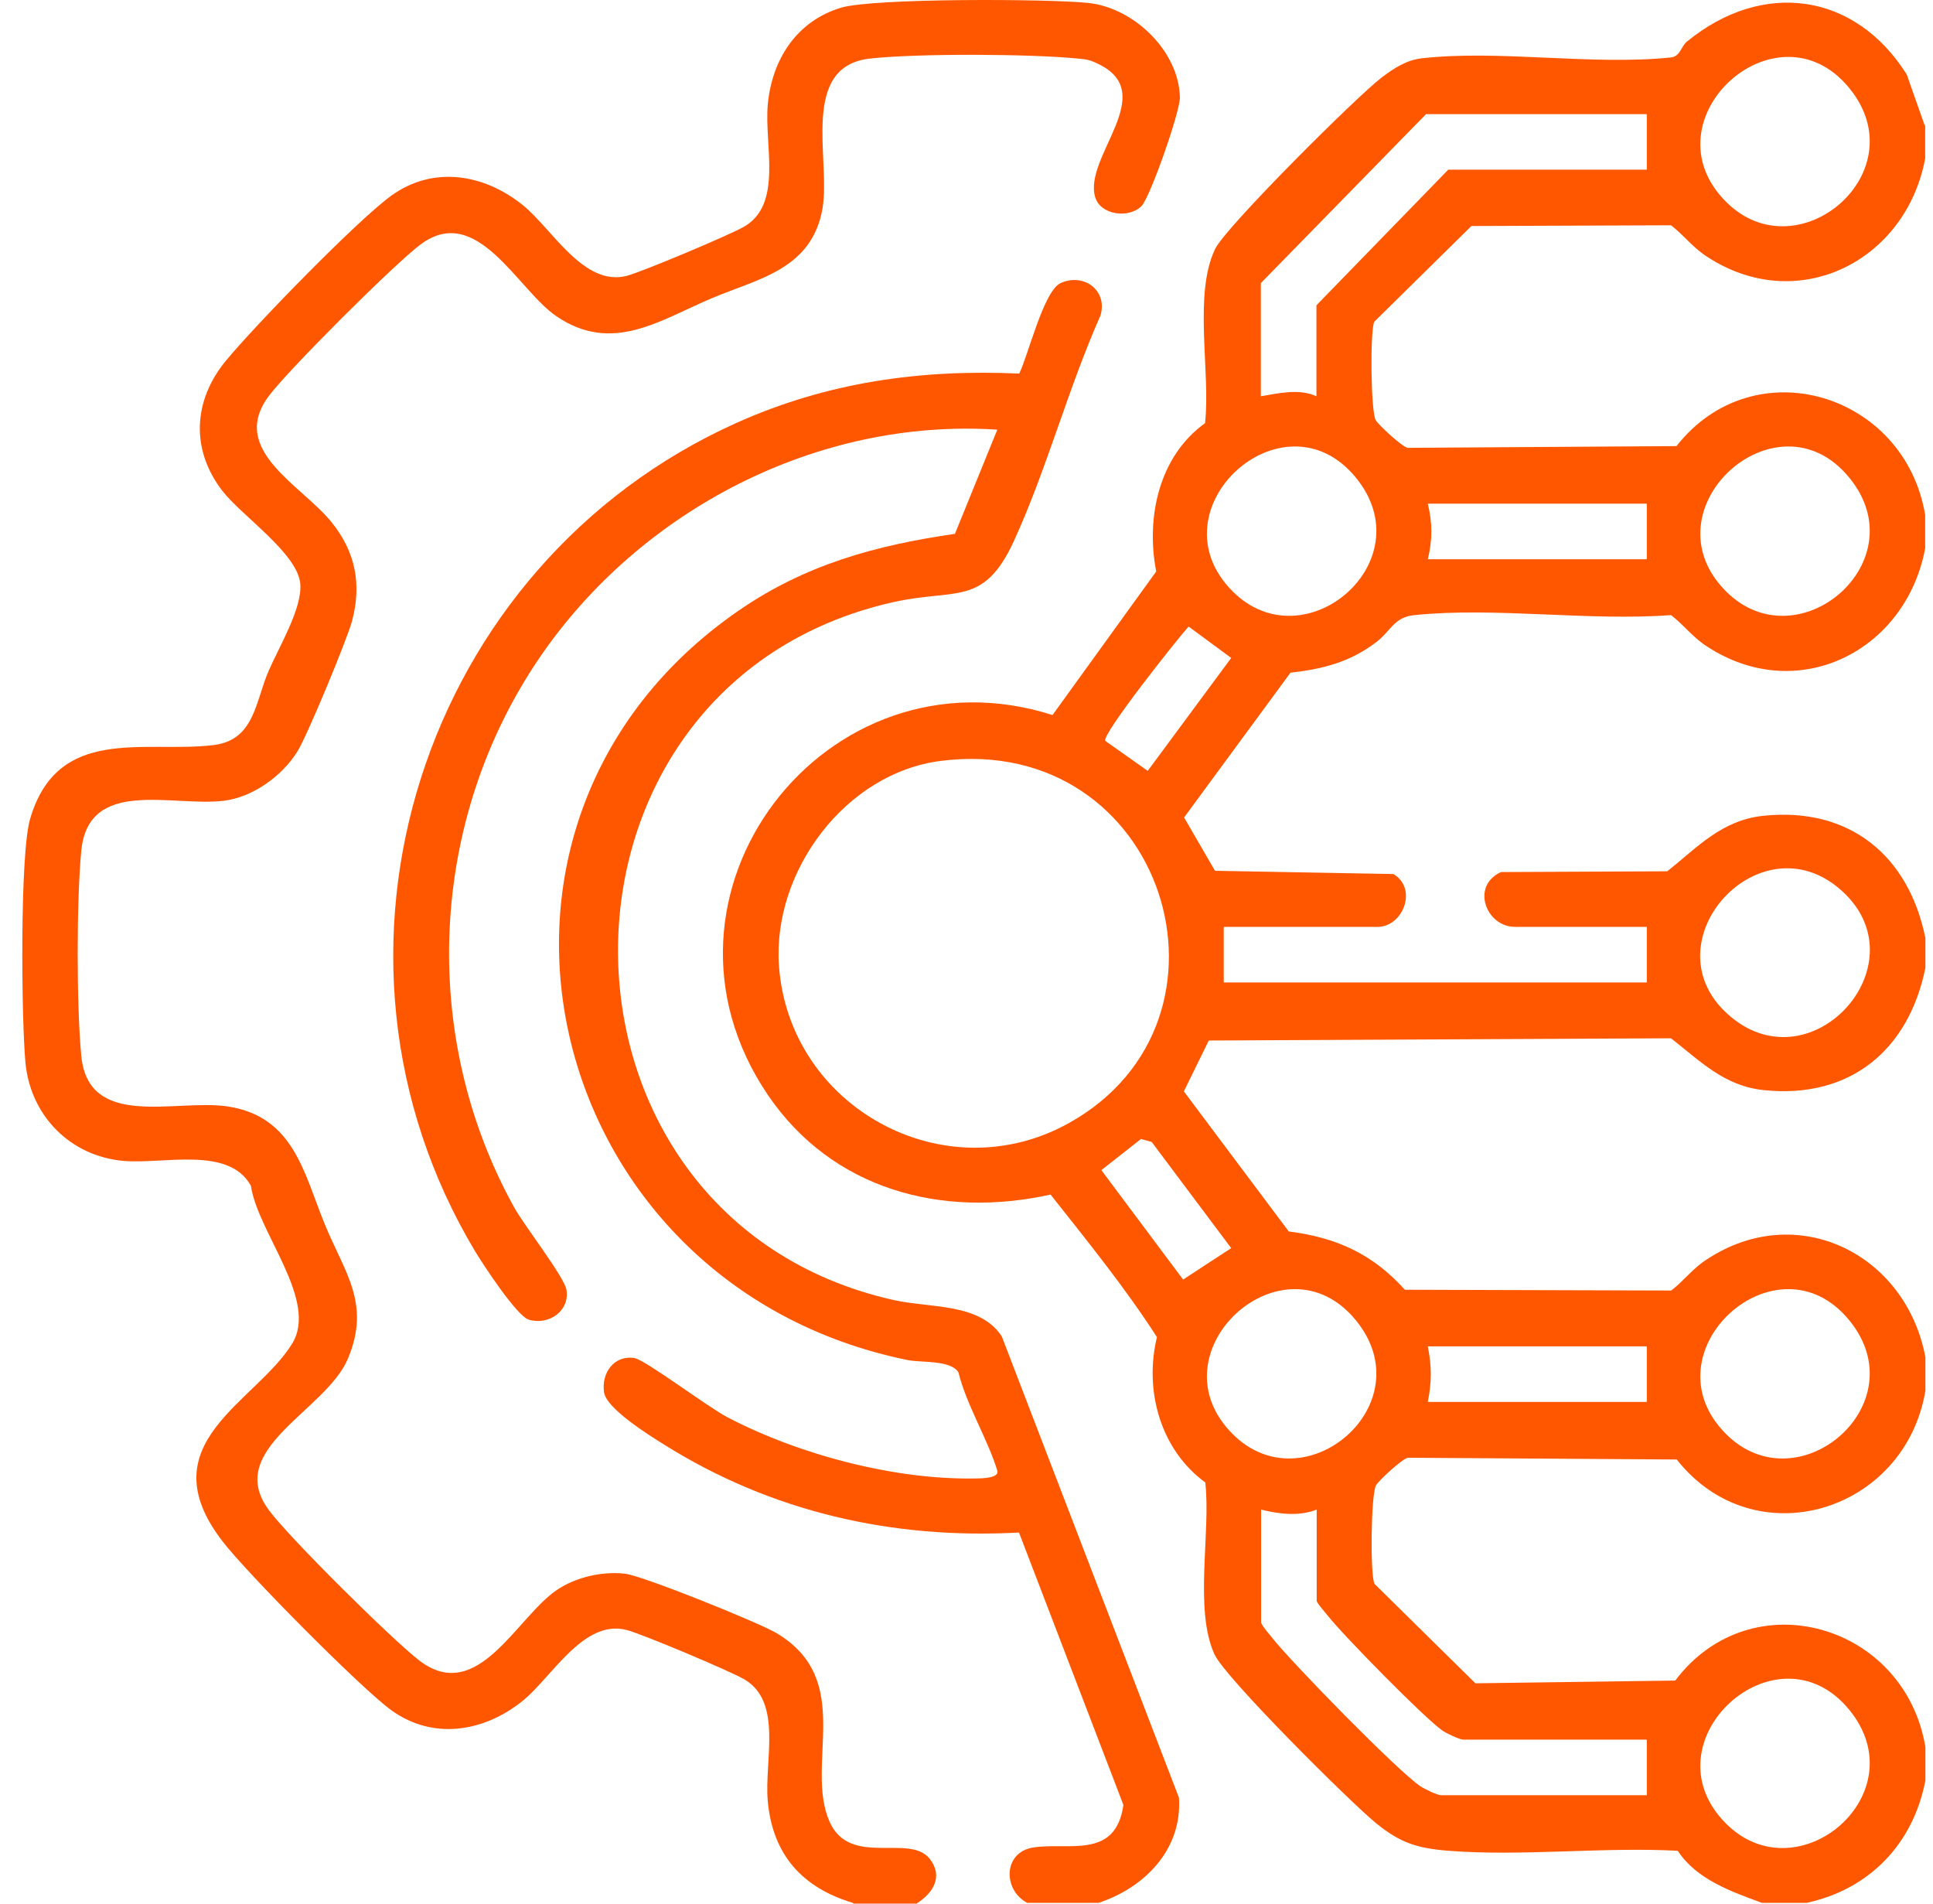 <svg xmlns="http://www.w3.org/2000/svg" width="65" height="64" viewBox="0 0 65 64" fill="none"><path d="M64.737 4.205V5.328C64.092 8.789 60.438 10.632 57.388 8.621C56.902 8.303 56.626 7.909 56.19 7.574L49.478 7.599L46.211 10.817C46.068 11.135 46.093 13.833 46.261 14.126C46.361 14.294 47.141 15.015 47.333 15.056L56.374 14.998C58.98 11.68 64.05 13.213 64.737 17.311V18.433C64.092 21.894 60.447 23.737 57.388 21.726C56.902 21.408 56.626 21.014 56.19 20.679C53.433 20.888 50.283 20.402 47.568 20.679C46.864 20.746 46.772 21.224 46.252 21.609C45.381 22.263 44.468 22.497 43.395 22.615L39.817 27.483L40.856 29.276L46.856 29.385C47.685 29.879 47.174 31.161 46.328 31.161H41.15V33.03H55.377V31.161H50.945C49.973 31.161 49.445 29.787 50.475 29.318L56.065 29.293C57.095 28.472 57.9 27.567 59.316 27.424C62.206 27.131 64.184 28.773 64.745 31.538V32.536C64.184 35.309 62.206 36.951 59.316 36.65C57.983 36.516 57.179 35.678 56.19 34.907L40.647 34.982L39.809 36.692L43.336 41.401C44.954 41.61 46.152 42.155 47.241 43.361L56.199 43.387C56.634 43.051 56.911 42.649 57.397 42.339C60.455 40.328 64.1 42.172 64.745 45.632V46.755C64.058 50.852 58.997 52.386 56.383 49.068L47.342 49.009C47.157 49.043 46.37 49.763 46.269 49.939C46.102 50.241 46.068 52.931 46.219 53.249L49.612 56.592L56.333 56.5C58.897 53.098 64.058 54.598 64.745 58.737V59.86C64.335 61.98 62.877 63.514 60.748 63.974H59.249C58.201 63.589 57.053 63.187 56.416 62.223C53.903 62.089 51.196 62.416 48.708 62.223C47.652 62.139 47.082 61.955 46.269 61.293C45.398 60.581 41.2 56.408 40.839 55.62C40.144 54.104 40.722 51.514 40.529 49.839C39.021 48.741 38.468 46.747 38.904 44.954C37.831 43.286 36.558 41.719 35.326 40.161C31.664 40.973 27.986 39.993 25.824 36.817C21.257 30.089 27.759 21.609 35.393 24.039L38.879 19.213C38.527 17.394 38.971 15.341 40.521 14.227C40.714 12.526 40.119 9.887 40.865 8.361C41.233 7.616 45.641 3.225 46.462 2.605C46.873 2.295 47.291 2.018 47.811 1.96C50.408 1.667 53.501 2.203 56.148 1.935C56.5 1.926 56.517 1.566 56.726 1.398C59.249 -0.671 62.366 -0.277 64.117 2.504L64.72 4.214L64.737 4.205ZM58.042 6.786C60.464 9.208 64.494 5.772 62.181 2.957C59.743 -0.018 55.294 4.038 58.042 6.786ZM55.377 3.837H47.953L42.398 9.518V13.322C43.01 13.222 43.672 13.054 44.267 13.322V10.264L48.699 5.705H55.377V3.837ZM41.451 19.883C43.873 22.305 47.903 18.869 45.59 16.054C43.152 13.079 38.703 17.135 41.451 19.883ZM58.042 19.883C60.464 22.305 64.494 18.869 62.181 16.054C59.743 13.079 55.294 17.135 58.042 19.883ZM55.377 16.933H48.012C48.171 17.587 48.171 18.148 48.012 18.802H55.377V16.933ZM37.169 24.91L38.594 25.916L41.401 22.12L39.968 21.064C39.591 21.483 37.027 24.709 37.169 24.91ZM31.639 25.581C28.438 25.983 25.975 29.284 26.193 32.46C26.528 37.228 31.756 40.094 35.946 37.756C42.172 34.287 39.172 24.626 31.639 25.581ZM62.072 30.081C59.282 27.282 55.21 31.765 58.243 34.22C60.958 36.415 64.486 32.51 62.072 30.081ZM39.784 43.018L41.401 41.962L38.728 38.393L38.368 38.292L37.035 39.34L39.784 43.018ZM41.451 48.213C43.873 50.635 47.903 47.199 45.59 44.384C43.152 41.409 38.703 45.465 41.451 48.213ZM58.042 48.213C60.464 50.635 64.494 47.199 62.181 44.384C59.743 41.409 55.294 45.465 58.042 48.213ZM55.377 45.264H48.012C48.146 45.934 48.146 46.462 48.012 47.132H55.377V45.264ZM44.275 50.752C43.688 50.987 43.001 50.903 42.406 50.752V54.556C42.498 54.749 42.649 54.891 42.775 55.059C43.429 55.889 46.973 59.517 47.761 60.053C47.895 60.145 48.339 60.355 48.456 60.355H55.377V58.486H49.202C49.085 58.486 48.641 58.276 48.506 58.184C47.895 57.757 45.155 54.967 44.644 54.313C44.56 54.204 44.275 53.894 44.275 53.81V50.752ZM58.042 61.31C60.464 63.731 64.494 60.296 62.181 57.48C59.743 54.506 55.294 58.561 58.042 61.31Z" fill="#FF5700"></path><path d="M36.912 63.974H34.541C33.712 63.53 33.737 62.274 34.734 62.114C35.915 61.922 37.516 62.533 37.776 60.681L34.265 51.523C30 51.758 25.927 50.828 22.316 48.557C21.805 48.238 20.397 47.359 20.313 46.814C20.213 46.152 20.657 45.549 21.335 45.658C21.712 45.725 23.816 47.317 24.469 47.652C26.874 48.909 30.1 49.763 32.832 49.705C32.999 49.705 33.611 49.696 33.536 49.445C33.225 48.406 32.497 47.233 32.228 46.135C31.96 45.716 30.98 45.817 30.519 45.725C18.16 43.203 14.464 27.684 24.838 20.528C27.075 18.986 29.438 18.333 32.111 17.948L33.536 14.445C27.486 14.051 21.545 17.143 18.16 22.087C14.423 27.55 14.079 34.806 17.297 40.605C17.632 41.208 18.973 42.926 19.048 43.362C19.165 44.066 18.461 44.568 17.783 44.367C17.38 44.25 16.241 42.507 15.973 42.063C9.965 32.033 14.205 18.961 24.762 14.219C27.804 12.853 30.938 12.409 34.273 12.56C34.575 11.948 35.094 9.778 35.664 9.518C36.435 9.166 37.256 9.753 37.005 10.607C35.924 13.037 35.195 15.786 34.097 18.182C33.075 20.411 32.136 19.774 30.041 20.243C17.674 23.017 17.716 40.932 30.041 43.705C31.273 43.982 32.949 43.797 33.686 44.929L39.644 60.438C39.761 62.19 38.471 63.48 36.912 63.983V63.974Z" fill="#FF5700"></path><path d="M28.682 63.975C26.973 63.464 25.976 62.349 25.816 60.539C25.699 59.19 26.328 57.221 25.029 56.459C24.559 56.182 21.593 54.934 21.074 54.8C19.624 54.423 18.568 56.375 17.58 57.179C16.281 58.227 14.563 58.52 13.147 57.489C12.116 56.735 8.279 52.864 7.474 51.808C4.952 48.524 8.589 47.166 9.82 45.18C10.725 43.722 8.664 41.435 8.438 39.868C7.7 38.519 5.488 39.147 4.156 39.03C2.355 38.871 1.022 37.505 0.855 35.72C0.721 34.27 0.662 28.715 1.014 27.525C1.944 24.375 4.843 25.322 7.156 25.053C8.564 24.894 8.58 23.595 9.033 22.556C9.376 21.76 10.172 20.445 10.097 19.624C10.005 18.601 8.128 17.345 7.474 16.498C6.402 15.107 6.502 13.457 7.592 12.133C8.555 10.96 11.999 7.423 13.147 6.586C14.563 5.555 16.281 5.848 17.58 6.896C18.568 7.692 19.624 9.644 21.074 9.275C21.585 9.141 24.559 7.893 25.029 7.616C26.328 6.854 25.699 4.885 25.816 3.536C25.95 2.011 26.78 0.712 28.28 0.259C29.369 -0.068 35.276 -0.042 36.609 0.1C38.134 0.268 39.651 1.726 39.676 3.284C39.676 3.77 38.678 6.627 38.385 6.929C37.958 7.356 37.003 7.231 36.827 6.627C36.424 5.278 38.997 3.142 36.936 2.153C36.667 2.019 36.55 1.994 36.248 1.969C34.631 1.809 30.844 1.793 29.252 1.969C26.881 2.237 27.936 5.362 27.66 6.996C27.308 9.057 25.498 9.367 23.948 10.021C22.197 10.758 20.596 11.915 18.711 10.633C17.404 9.745 16.046 6.812 14.152 8.211C13.289 8.848 9.67 12.459 9.033 13.322C7.684 15.141 10.147 16.305 11.161 17.571C11.949 18.551 12.167 19.64 11.84 20.872C11.681 21.475 10.315 24.777 9.996 25.271C9.485 26.092 8.496 26.805 7.524 26.922C5.782 27.131 2.966 26.126 2.732 28.614C2.572 30.299 2.572 33.801 2.732 35.486C2.966 37.991 5.891 36.944 7.633 37.195C9.879 37.522 10.214 39.432 10.918 41.15C11.58 42.775 12.485 43.815 11.697 45.683C10.96 47.434 7.516 48.716 9.041 50.769C9.728 51.699 13.155 55.093 14.094 55.822C16.055 57.33 17.362 54.381 18.719 53.459C19.356 53.023 20.244 52.822 21.007 52.906C21.593 52.965 25.532 54.557 26.118 54.908C28.766 56.492 27.048 59.316 27.894 61.243C28.581 62.793 30.576 61.629 31.263 62.492C31.732 63.095 31.372 63.648 30.819 64H28.699L28.682 63.975Z" fill="#FF5700"></path></svg>